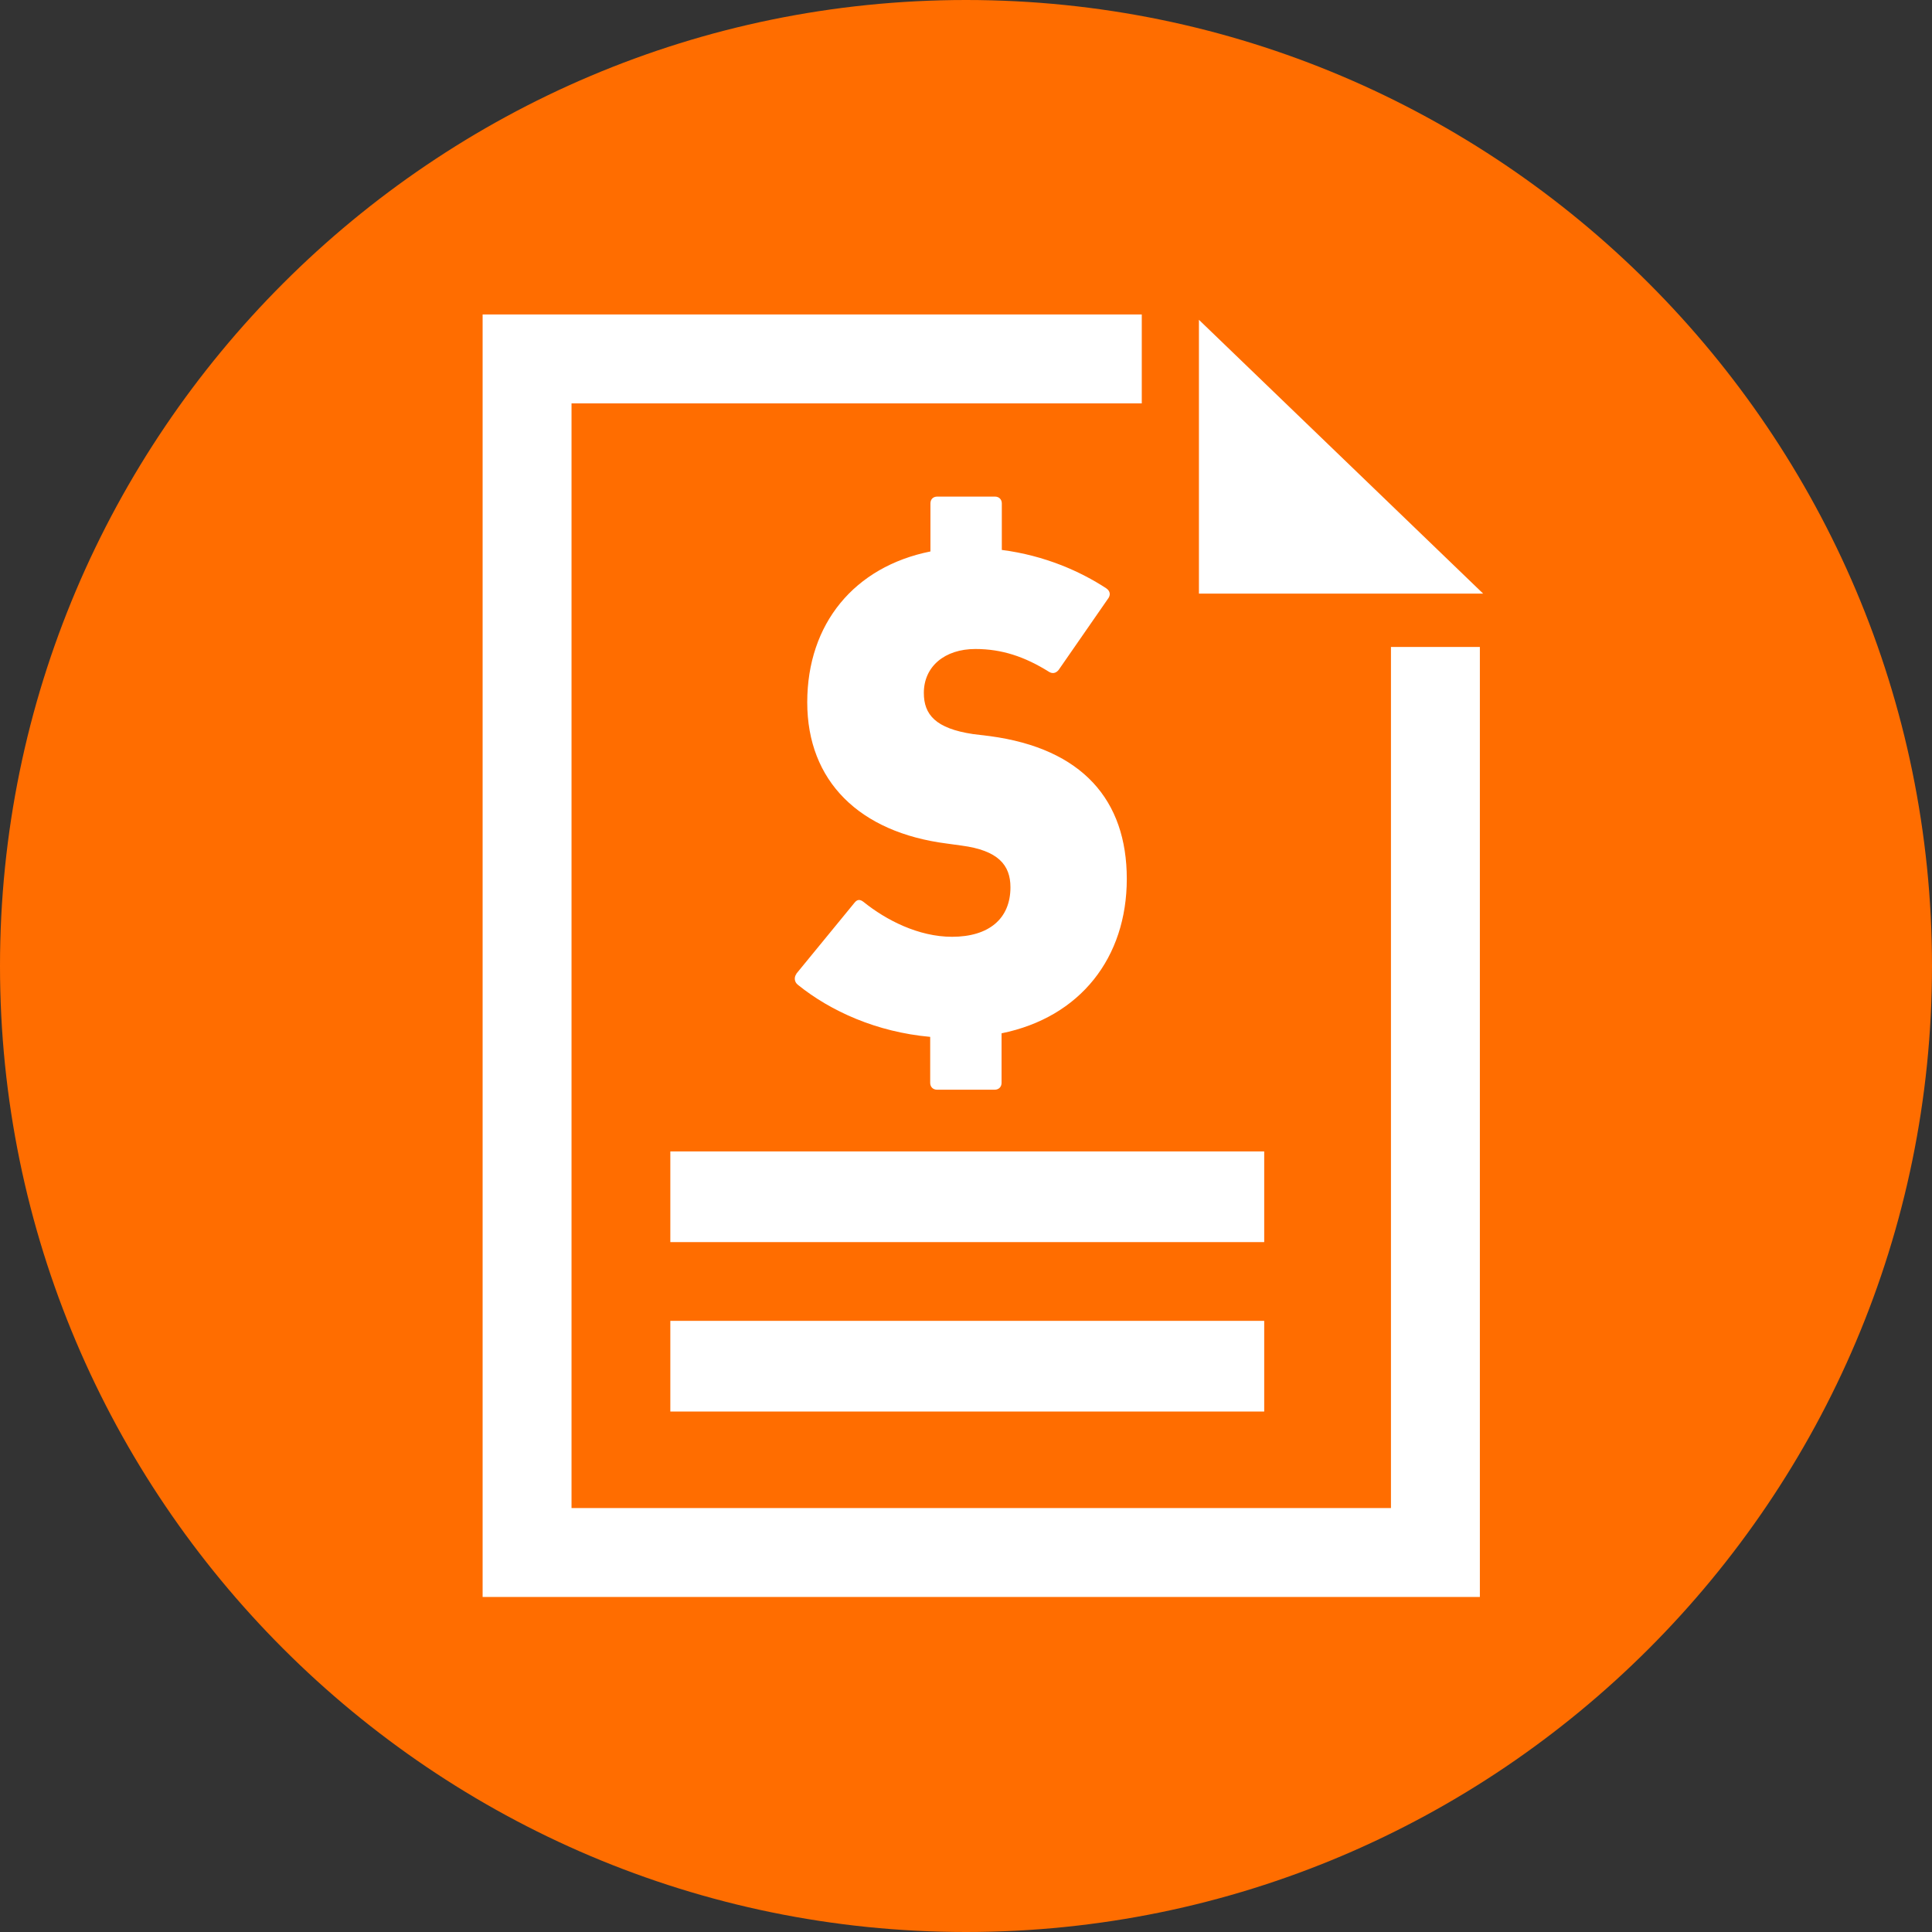 <?xml version="1.0" encoding="UTF-8"?>
<svg id="Layer_1" xmlns="http://www.w3.org/2000/svg" viewBox="0 0 76.06 76.06">
  <rect x="0" y="0" width="76.06" height="76.06" fill="#333333" stroke="none"/>
  <defs>
    <style>
      .cls-1 {
        fill: #ff6d00;
      }

      .cls-2 {
        fill: #fff;
      }
    </style>
  </defs>
  <path class="cls-1" d="M38.03,0C17.06,0,0,17.06,0,38.03s17.06,38.03,38.03,38.03,38.03-17.06,38.03-38.03S59,0,38.03,0Z"/>
  <path class="cls-2" d="M31.37,38.31l2.27-2.77c.11-.14.22-.14.36-.03.88.71,2.16,1.37,3.48,1.37,1.45,0,2.3-.71,2.3-1.95,0-.88-.49-1.45-1.92-1.64l-.58-.08c-3.45-.44-5.5-2.46-5.5-5.56s1.86-5.34,4.85-5.94v-1.89c0-.17.11-.27.27-.27h2.27c.16,0,.27.11.27.27v1.83c1.7.22,3.1.85,4.11,1.51.16.11.19.27.05.44l-1.92,2.77c-.11.14-.25.16-.38.08-.96-.6-1.86-.9-2.9-.9-1.21,0-2.03.69-2.03,1.73,0,.85.46,1.4,1.94,1.62l.66.08c3.64.49,5.39,2.52,5.39,5.62s-1.83,5.45-4.93,6.08v1.95c0,.16-.11.27-.27.27h-2.27c-.16,0-.27-.11-.27-.27v-1.81c-2.11-.19-3.92-1.01-5.21-2.05-.14-.11-.16-.3-.05-.44v-.02Z"/>
  <g>
    <polygon class="cls-2" points="58.26 62.87 19 62.87 19 12.38 44.95 12.38 44.95 15.88 22.5 15.88 22.5 59.37 54.76 59.37 54.76 25.47 58.26 25.47 58.26 62.87"/>
    <g>
      <polygon class="cls-2" points="48.33 22.24 55.58 22.24 48.33 15.25 48.33 22.24"/>
      <path class="cls-2" d="M58.39,23.37h-11.19v-10.78l11.19,10.78ZM49.46,21.1h3.31l-3.31-3.19v3.19Z"/>
    </g>
    <rect class="cls-2" x="26.39" y="45.33" width="23.38" height="3.57"/>
    <rect class="cls-2" x="26.39" y="52" width="23.38" height="3.57"/>
  </g>
</svg>